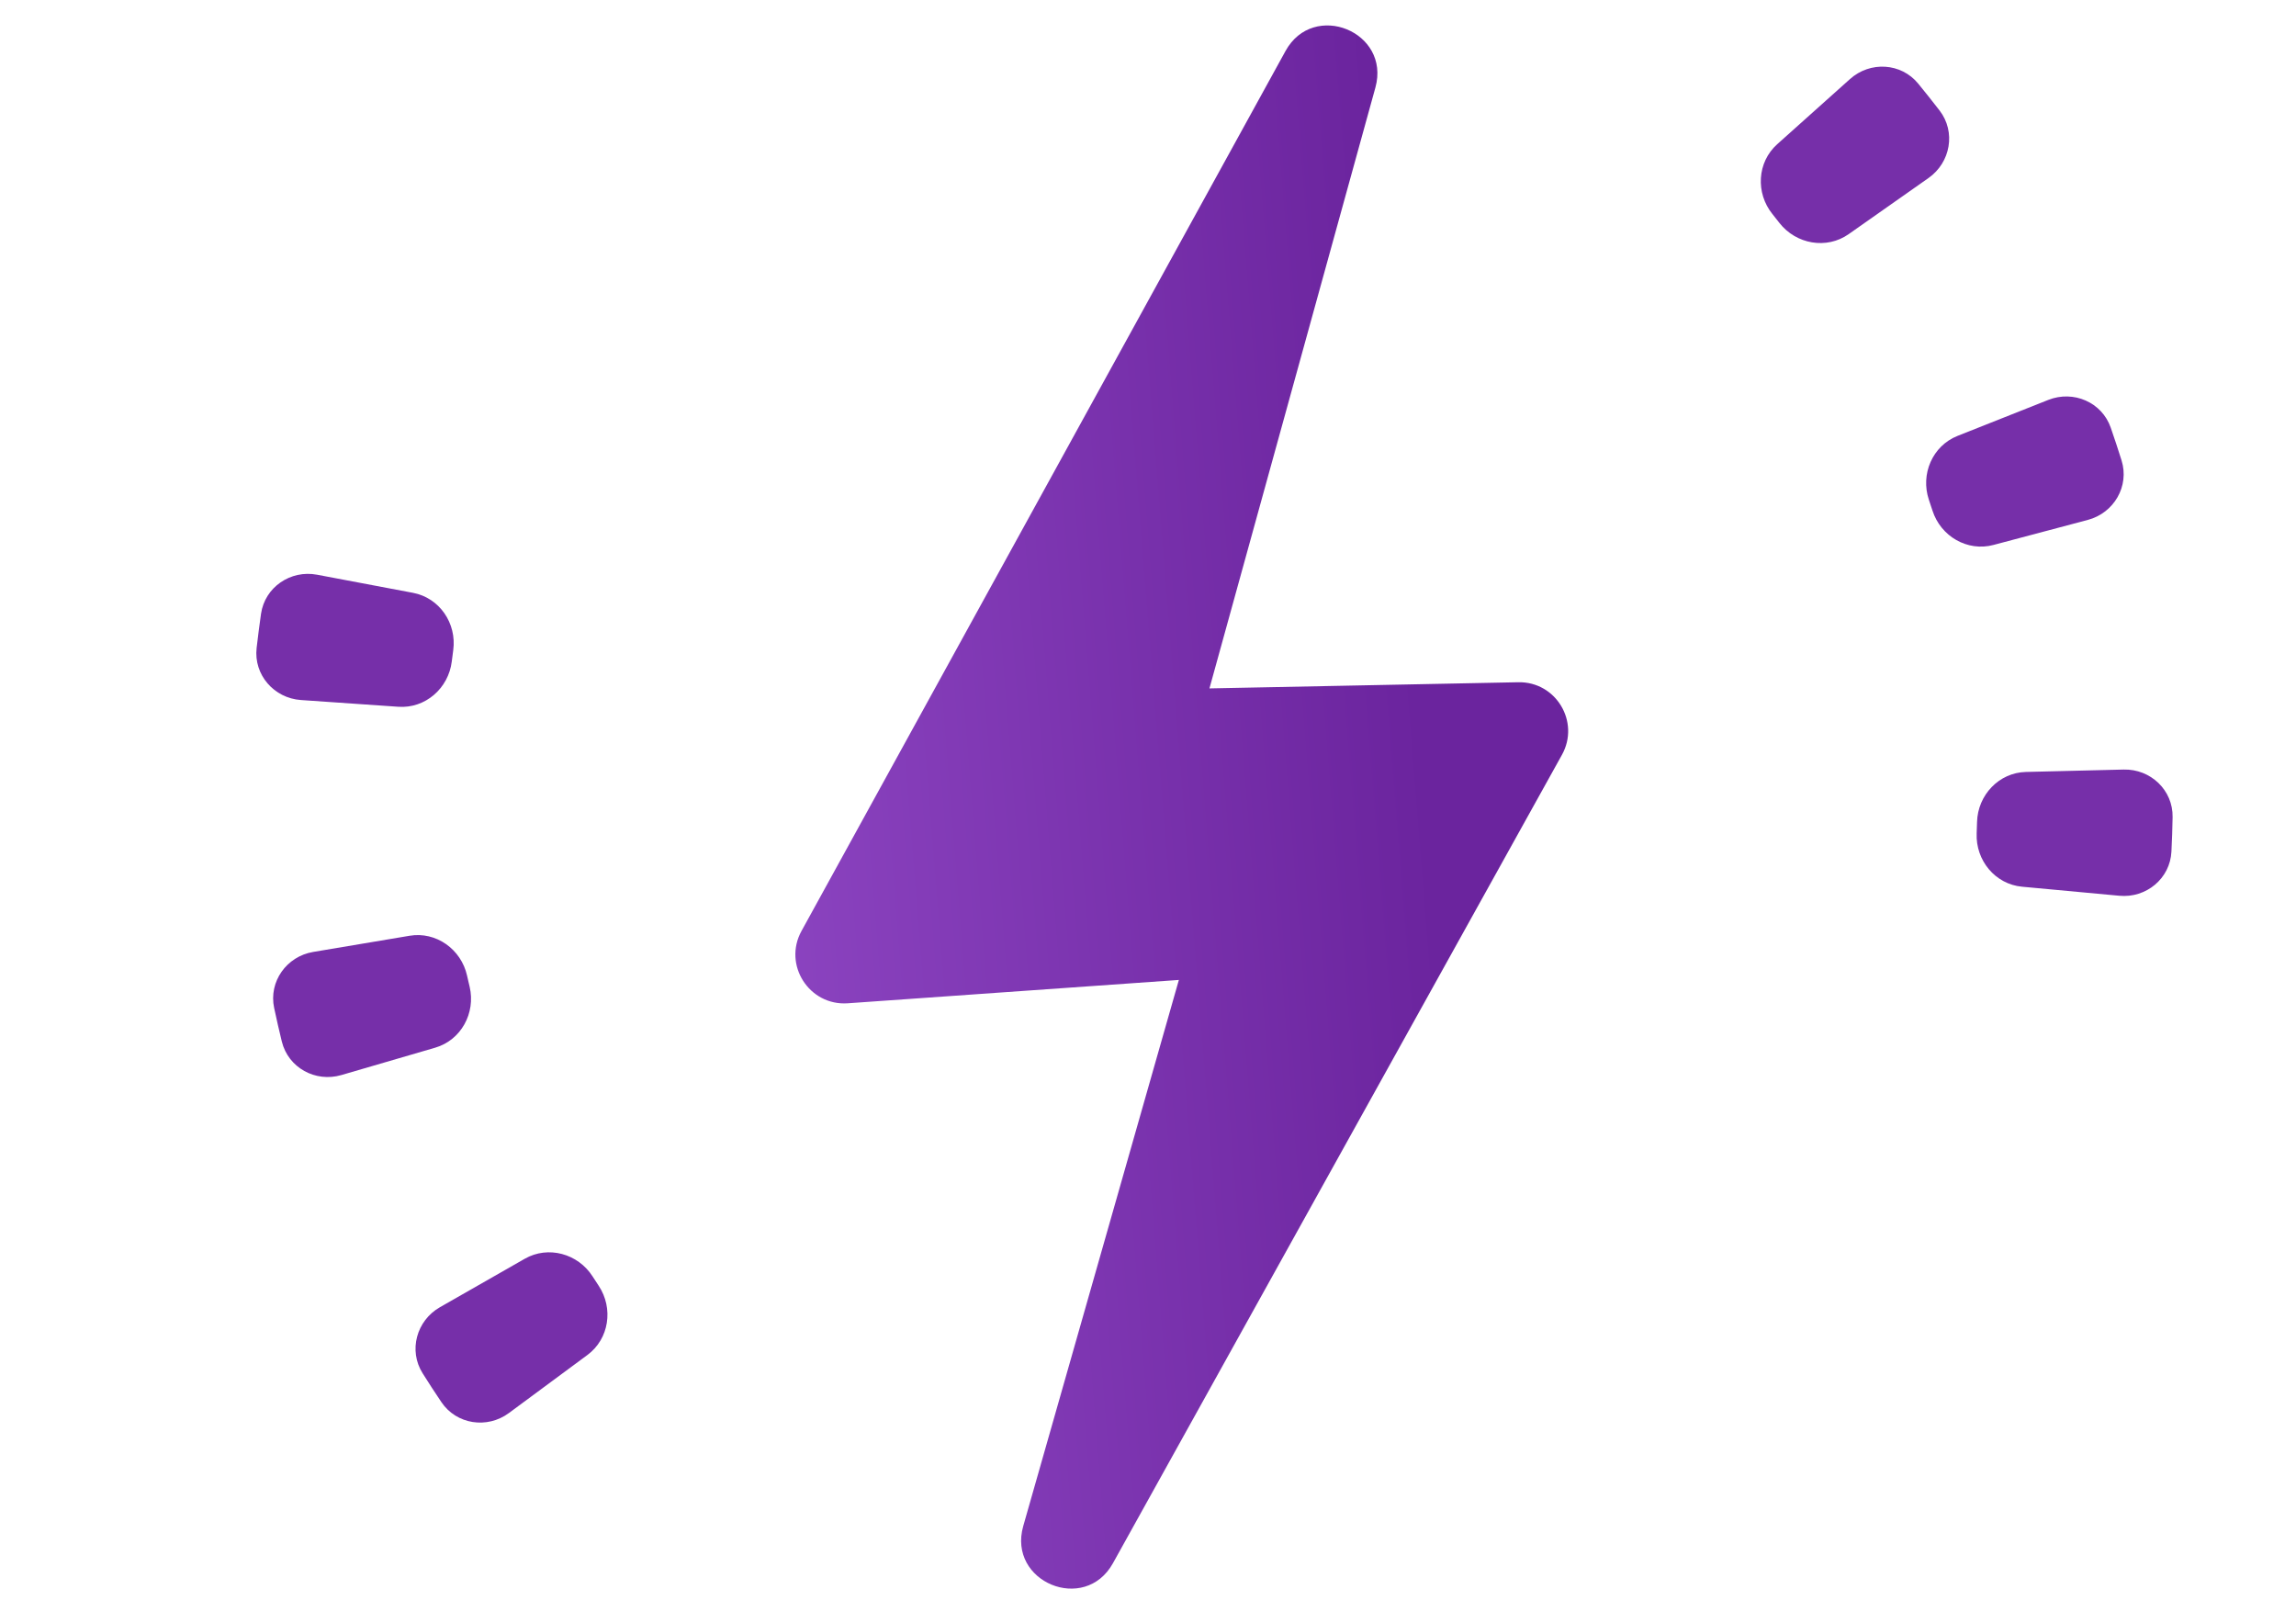 <svg width="47" height="33" viewBox="0 0 47 33" fill="none" xmlns="http://www.w3.org/2000/svg">
<path d="M24.758 14.09L31.08 13.964C31.851 13.948 32.348 14.775 31.974 15.449L22.782 31.996C22.205 33.035 20.621 32.379 20.946 31.236L24.132 20.057L17.354 20.535C16.564 20.59 16.025 19.749 16.407 19.055L26.315 1.044C26.887 0.005 28.471 0.649 28.155 1.792L24.758 14.09Z" fill="url(#paint0_linear)"/>
<path fill-rule="evenodd" clip-rule="evenodd" d="M37.842 4.793C37.39 5.11 36.768 4.999 36.427 4.565C36.379 4.503 36.331 4.442 36.282 4.381C35.935 3.951 35.968 3.321 36.38 2.952L37.87 1.618C38.281 1.25 38.915 1.283 39.266 1.711C39.414 1.892 39.56 2.076 39.704 2.262C40.041 2.7 39.93 3.325 39.478 3.643L37.842 4.793ZM39.522 10.341C39.51 10.303 39.498 10.266 39.485 10.229C39.309 9.706 39.558 9.126 40.071 8.922L41.93 8.185C42.444 7.982 43.027 8.232 43.208 8.754C43.246 8.865 43.284 8.976 43.321 9.088C43.358 9.199 43.394 9.311 43.429 9.423C43.594 9.95 43.274 10.499 42.74 10.641L40.807 11.154C40.274 11.296 39.728 10.978 39.559 10.452C39.547 10.415 39.535 10.378 39.522 10.341ZM41.392 18.149C40.842 18.098 40.441 17.61 40.463 17.058C40.466 16.98 40.469 16.902 40.471 16.824C40.486 16.272 40.92 15.813 41.472 15.8L43.472 15.751C44.024 15.737 44.485 16.174 44.474 16.726C44.47 16.961 44.462 17.195 44.45 17.43C44.423 17.982 43.933 18.386 43.383 18.334L41.392 18.149Z" fill="#762FA9"/>
<path fill-rule="evenodd" clip-rule="evenodd" d="M8.156 14.466C8.707 14.504 9.181 14.087 9.248 13.539C9.258 13.462 9.268 13.384 9.278 13.307C9.352 12.759 8.998 12.237 8.455 12.134L6.49 11.763C5.947 11.661 5.422 12.018 5.343 12.564C5.31 12.797 5.28 13.03 5.253 13.263C5.191 13.812 5.609 14.29 6.16 14.328L8.156 14.466ZM9.587 20.083C9.578 20.045 9.57 20.007 9.561 19.969C9.441 19.43 8.928 19.061 8.384 19.153L6.411 19.484C5.867 19.575 5.497 20.091 5.612 20.631C5.636 20.746 5.662 20.861 5.688 20.976C5.714 21.09 5.741 21.204 5.769 21.318C5.901 21.855 6.458 22.159 6.988 22.004L8.908 21.444C9.438 21.29 9.74 20.735 9.614 20.197C9.605 20.159 9.596 20.121 9.587 20.083ZM12.025 27.733C12.47 27.404 12.561 26.78 12.257 26.319C12.214 26.254 12.171 26.188 12.129 26.123C11.83 25.658 11.221 25.49 10.742 25.764L9.005 26.756C8.526 27.03 8.357 27.642 8.652 28.109C8.777 28.308 8.905 28.505 9.036 28.699C9.345 29.157 9.973 29.25 10.417 28.922L12.025 27.733Z" fill="#762FA9"/>
<defs>
<linearGradient id="paint0_linear" x1="28.046" y1="1.9" x2="12.557" y2="3.137" gradientUnits="userSpaceOnUse">
<stop stop-color="#6B249E"/>
<stop offset="1" stop-color="#9048C5"/>
</linearGradient>
</defs>
</svg>
